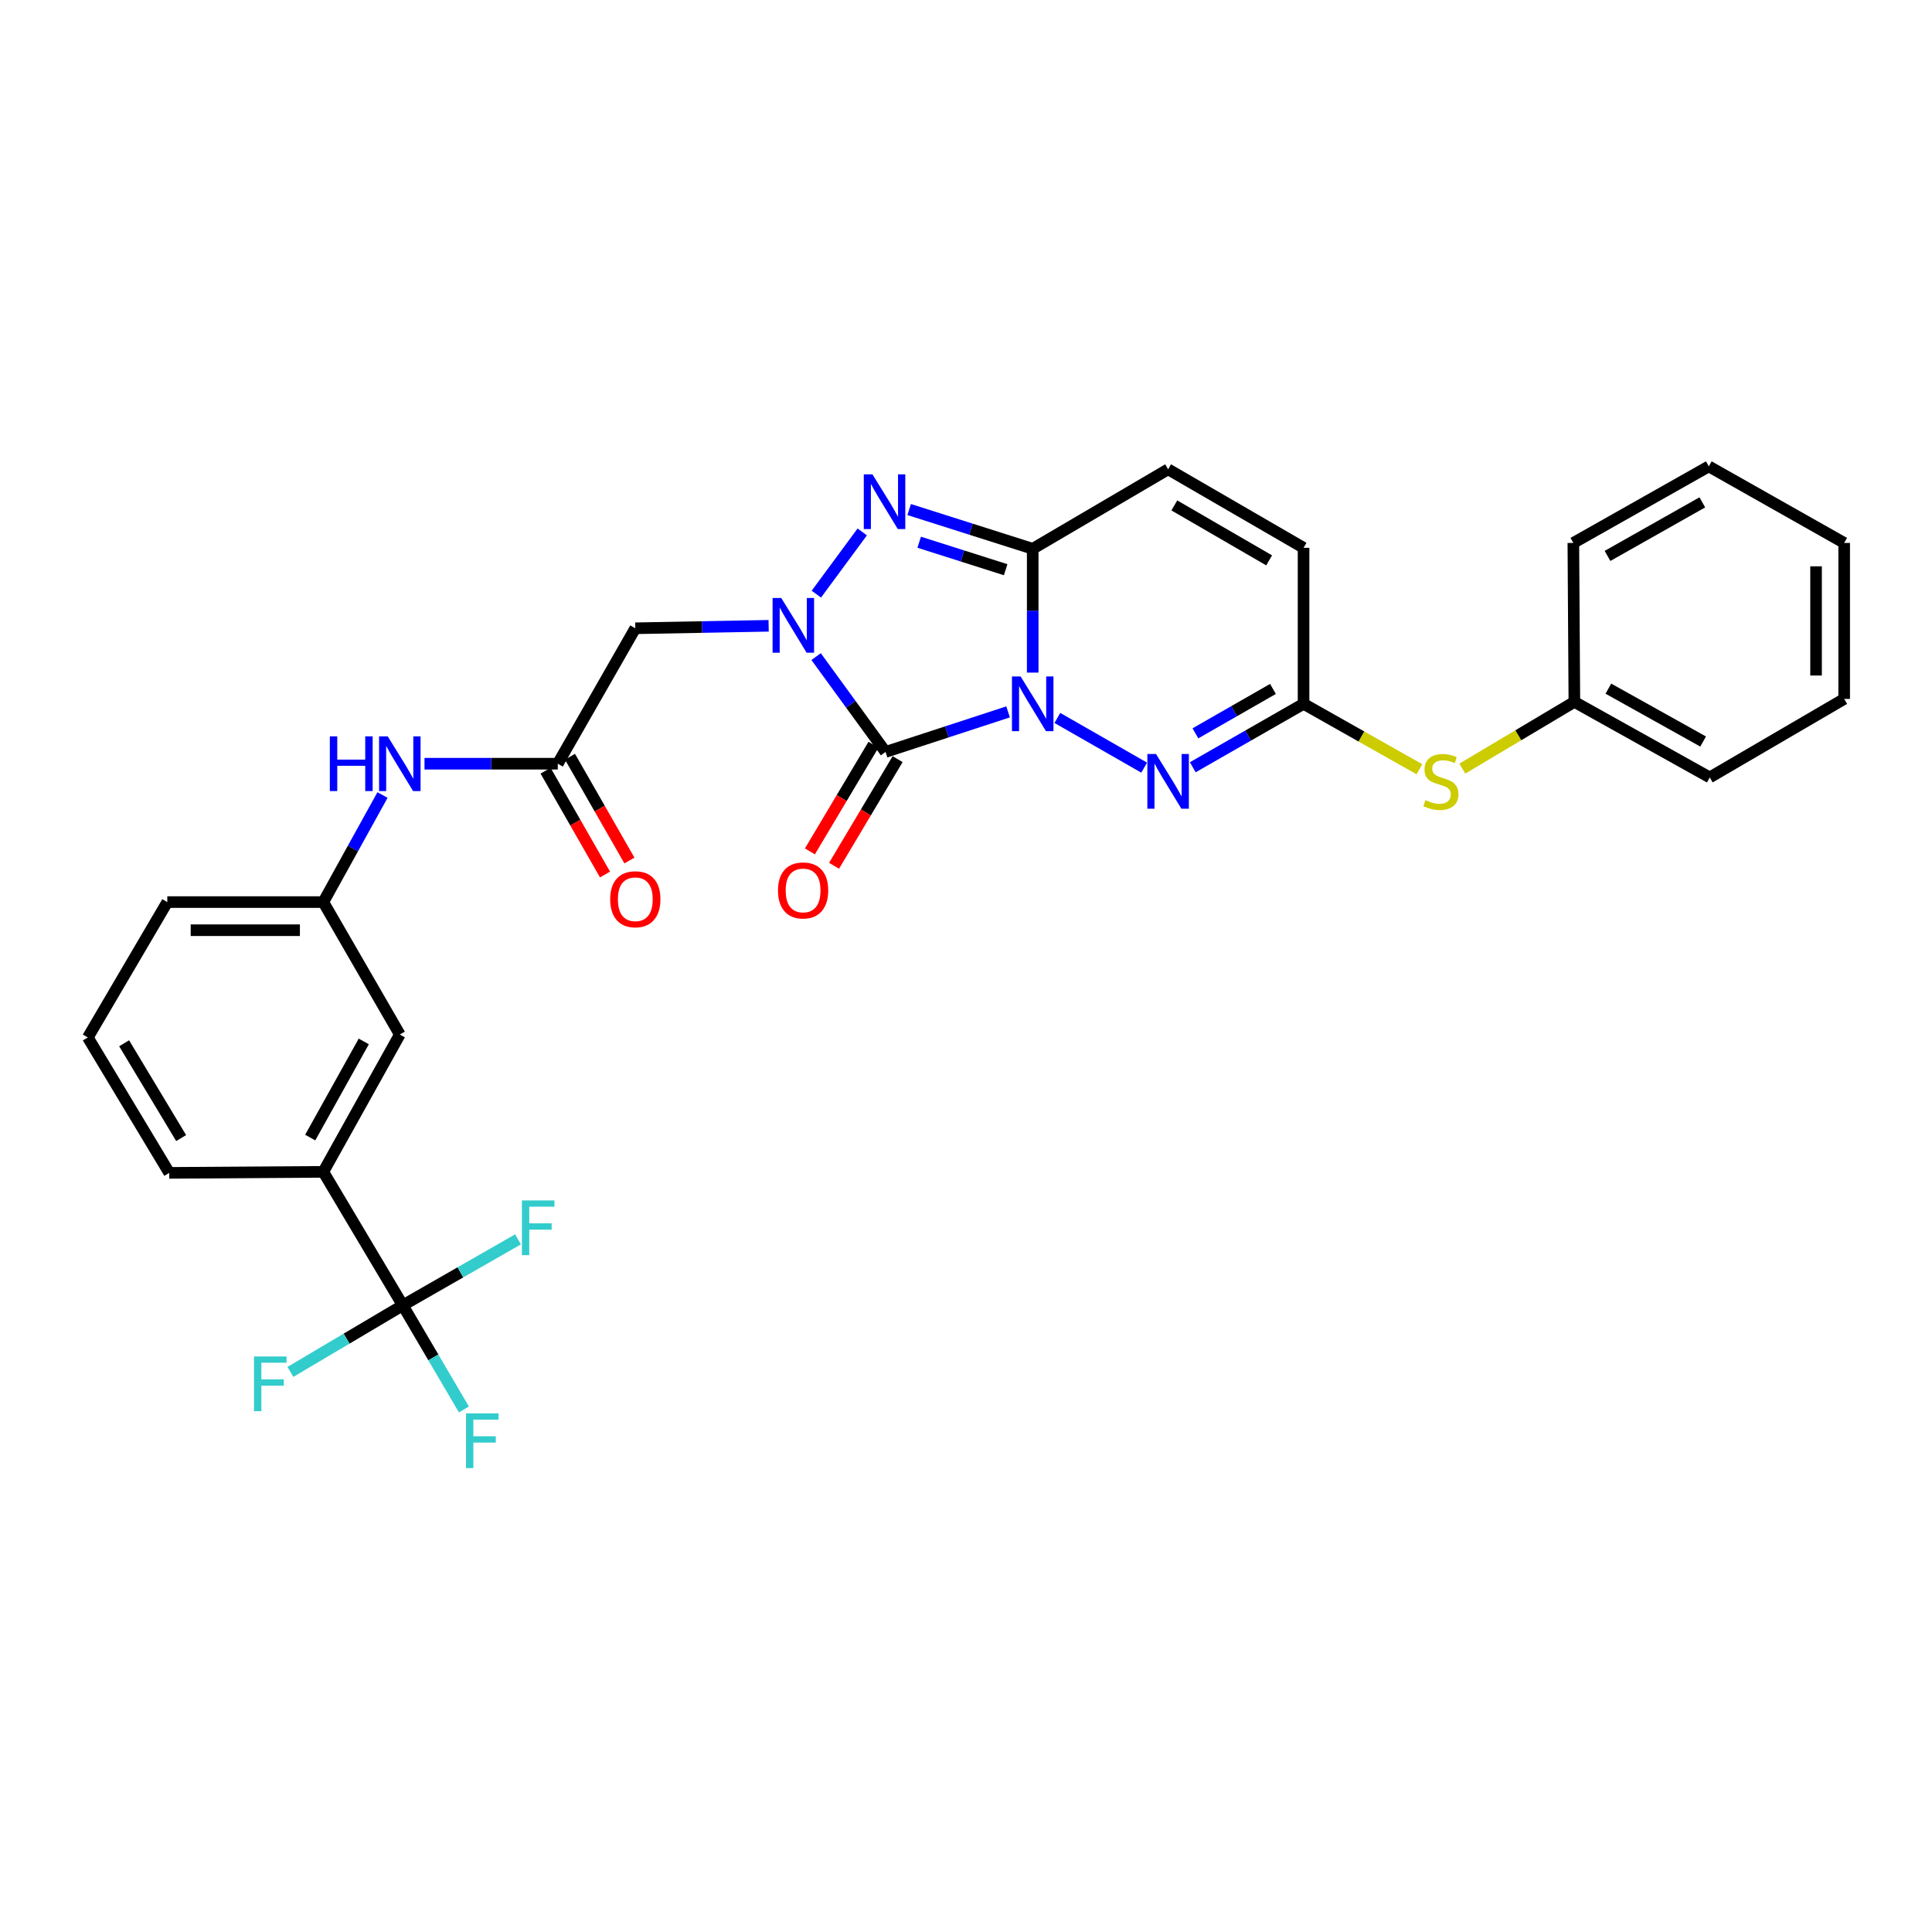 <?xml version='1.0' encoding='iso-8859-1'?>
<svg version='1.1' baseProfile='full'
              xmlns='http://www.w3.org/2000/svg'
                      xmlns:rdkit='http://www.rdkit.org/xml'
                      xmlns:xlink='http://www.w3.org/1999/xlink'
                  xml:space='preserve'
width='1000px' height='1000px' viewBox='0 0 1000 1000'>
<!-- END OF HEADER -->
<rect style='opacity:1.0;fill:#FFFFFF;stroke:none' width='1000' height='1000' x='0' y='0'> </rect>
<path class='bond-0' d='M 521.786,368.465 L 490.07,378.832' style='fill:none;fill-rule:evenodd;stroke:#0000FF;stroke-width:6px;stroke-linecap:butt;stroke-linejoin:miter;stroke-opacity:1' />
<path class='bond-0' d='M 490.07,378.832 L 458.354,389.199' style='fill:none;fill-rule:evenodd;stroke:#000000;stroke-width:6px;stroke-linecap:butt;stroke-linejoin:miter;stroke-opacity:1' />
<path class='bond-2' d='M 534.53,348.134 L 534.53,316.096' style='fill:none;fill-rule:evenodd;stroke:#0000FF;stroke-width:6px;stroke-linecap:butt;stroke-linejoin:miter;stroke-opacity:1' />
<path class='bond-2' d='M 534.53,316.096 L 534.53,284.057' style='fill:none;fill-rule:evenodd;stroke:#000000;stroke-width:6px;stroke-linecap:butt;stroke-linejoin:miter;stroke-opacity:1' />
<path class='bond-4' d='M 547.289,371.606 L 592.224,397.338' style='fill:none;fill-rule:evenodd;stroke:#0000FF;stroke-width:6px;stroke-linecap:butt;stroke-linejoin:miter;stroke-opacity:1' />
<path class='bond-1' d='M 458.354,389.199 L 440.386,364.529' style='fill:none;fill-rule:evenodd;stroke:#000000;stroke-width:6px;stroke-linecap:butt;stroke-linejoin:miter;stroke-opacity:1' />
<path class='bond-1' d='M 440.386,364.529 L 422.417,339.86' style='fill:none;fill-rule:evenodd;stroke:#0000FF;stroke-width:6px;stroke-linecap:butt;stroke-linejoin:miter;stroke-opacity:1' />
<path class='bond-12' d='M 452.102,385.473 L 435.654,413.074' style='fill:none;fill-rule:evenodd;stroke:#000000;stroke-width:6px;stroke-linecap:butt;stroke-linejoin:miter;stroke-opacity:1' />
<path class='bond-12' d='M 435.654,413.074 L 419.205,440.675' style='fill:none;fill-rule:evenodd;stroke:#FF0000;stroke-width:6px;stroke-linecap:butt;stroke-linejoin:miter;stroke-opacity:1' />
<path class='bond-12' d='M 464.606,392.924 L 448.158,420.526' style='fill:none;fill-rule:evenodd;stroke:#000000;stroke-width:6px;stroke-linecap:butt;stroke-linejoin:miter;stroke-opacity:1' />
<path class='bond-12' d='M 448.158,420.526 L 431.709,448.127' style='fill:none;fill-rule:evenodd;stroke:#FF0000;stroke-width:6px;stroke-linecap:butt;stroke-linejoin:miter;stroke-opacity:1' />
<path class='bond-5' d='M 397.842,323.911 L 363.337,324.552' style='fill:none;fill-rule:evenodd;stroke:#0000FF;stroke-width:6px;stroke-linecap:butt;stroke-linejoin:miter;stroke-opacity:1' />
<path class='bond-5' d='M 363.337,324.552 L 328.832,325.193' style='fill:none;fill-rule:evenodd;stroke:#000000;stroke-width:6px;stroke-linecap:butt;stroke-linejoin:miter;stroke-opacity:1' />
<path class='bond-30' d='M 422.541,307.525 L 446.293,275.33' style='fill:none;fill-rule:evenodd;stroke:#0000FF;stroke-width:6px;stroke-linecap:butt;stroke-linejoin:miter;stroke-opacity:1' />
<path class='bond-3' d='M 534.53,284.057 L 502.559,273.897' style='fill:none;fill-rule:evenodd;stroke:#000000;stroke-width:6px;stroke-linecap:butt;stroke-linejoin:miter;stroke-opacity:1' />
<path class='bond-3' d='M 502.559,273.897 L 470.588,263.737' style='fill:none;fill-rule:evenodd;stroke:#0000FF;stroke-width:6px;stroke-linecap:butt;stroke-linejoin:miter;stroke-opacity:1' />
<path class='bond-3' d='M 520.53,294.881 L 498.151,287.769' style='fill:none;fill-rule:evenodd;stroke:#000000;stroke-width:6px;stroke-linecap:butt;stroke-linejoin:miter;stroke-opacity:1' />
<path class='bond-3' d='M 498.151,287.769 L 475.771,280.657' style='fill:none;fill-rule:evenodd;stroke:#0000FF;stroke-width:6px;stroke-linecap:butt;stroke-linejoin:miter;stroke-opacity:1' />
<path class='bond-8' d='M 534.53,284.057 L 604.616,242.913' style='fill:none;fill-rule:evenodd;stroke:#000000;stroke-width:6px;stroke-linecap:butt;stroke-linejoin:miter;stroke-opacity:1' />
<path class='bond-7' d='M 617.375,397.129 L 646.047,380.714' style='fill:none;fill-rule:evenodd;stroke:#0000FF;stroke-width:6px;stroke-linecap:butt;stroke-linejoin:miter;stroke-opacity:1' />
<path class='bond-7' d='M 646.047,380.714 L 674.718,364.3' style='fill:none;fill-rule:evenodd;stroke:#000000;stroke-width:6px;stroke-linecap:butt;stroke-linejoin:miter;stroke-opacity:1' />
<path class='bond-7' d='M 618.745,379.572 L 638.815,368.082' style='fill:none;fill-rule:evenodd;stroke:#0000FF;stroke-width:6px;stroke-linecap:butt;stroke-linejoin:miter;stroke-opacity:1' />
<path class='bond-7' d='M 638.815,368.082 L 658.885,356.592' style='fill:none;fill-rule:evenodd;stroke:#000000;stroke-width:6px;stroke-linecap:butt;stroke-linejoin:miter;stroke-opacity:1' />
<path class='bond-9' d='M 328.832,325.193 L 288.706,395.296' style='fill:none;fill-rule:evenodd;stroke:#000000;stroke-width:6px;stroke-linecap:butt;stroke-linejoin:miter;stroke-opacity:1' />
<path class='bond-6' d='M 208.48,675.641 L 167.343,606.549' style='fill:none;fill-rule:evenodd;stroke:#000000;stroke-width:6px;stroke-linecap:butt;stroke-linejoin:miter;stroke-opacity:1' />
<path class='bond-18' d='M 208.48,675.641 L 224.302,702.588' style='fill:none;fill-rule:evenodd;stroke:#000000;stroke-width:6px;stroke-linecap:butt;stroke-linejoin:miter;stroke-opacity:1' />
<path class='bond-18' d='M 224.302,702.588 L 240.125,729.535' style='fill:none;fill-rule:evenodd;stroke:#33CCCC;stroke-width:6px;stroke-linecap:butt;stroke-linejoin:miter;stroke-opacity:1' />
<path class='bond-19' d='M 208.48,675.641 L 238.303,658.563' style='fill:none;fill-rule:evenodd;stroke:#000000;stroke-width:6px;stroke-linecap:butt;stroke-linejoin:miter;stroke-opacity:1' />
<path class='bond-19' d='M 238.303,658.563 L 268.127,641.485' style='fill:none;fill-rule:evenodd;stroke:#33CCCC;stroke-width:6px;stroke-linecap:butt;stroke-linejoin:miter;stroke-opacity:1' />
<path class='bond-20' d='M 208.48,675.641 L 179.395,692.87' style='fill:none;fill-rule:evenodd;stroke:#000000;stroke-width:6px;stroke-linecap:butt;stroke-linejoin:miter;stroke-opacity:1' />
<path class='bond-20' d='M 179.395,692.87 L 150.31,710.099' style='fill:none;fill-rule:evenodd;stroke:#33CCCC;stroke-width:6px;stroke-linecap:butt;stroke-linejoin:miter;stroke-opacity:1' />
<path class='bond-10' d='M 674.718,364.3 L 674.718,283.548' style='fill:none;fill-rule:evenodd;stroke:#000000;stroke-width:6px;stroke-linecap:butt;stroke-linejoin:miter;stroke-opacity:1' />
<path class='bond-14' d='M 674.718,364.3 L 704.702,381.228' style='fill:none;fill-rule:evenodd;stroke:#000000;stroke-width:6px;stroke-linecap:butt;stroke-linejoin:miter;stroke-opacity:1' />
<path class='bond-14' d='M 704.702,381.228 L 734.686,398.155' style='fill:none;fill-rule:evenodd;stroke:#CCCC00;stroke-width:6px;stroke-linecap:butt;stroke-linejoin:miter;stroke-opacity:1' />
<path class='bond-31' d='M 604.616,242.913 L 674.718,283.548' style='fill:none;fill-rule:evenodd;stroke:#000000;stroke-width:6px;stroke-linecap:butt;stroke-linejoin:miter;stroke-opacity:1' />
<path class='bond-31' d='M 607.832,261.601 L 656.903,290.046' style='fill:none;fill-rule:evenodd;stroke:#000000;stroke-width:6px;stroke-linecap:butt;stroke-linejoin:miter;stroke-opacity:1' />
<path class='bond-13' d='M 288.706,395.296 L 254.217,395.296' style='fill:none;fill-rule:evenodd;stroke:#000000;stroke-width:6px;stroke-linecap:butt;stroke-linejoin:miter;stroke-opacity:1' />
<path class='bond-13' d='M 254.217,395.296 L 219.727,395.296' style='fill:none;fill-rule:evenodd;stroke:#0000FF;stroke-width:6px;stroke-linecap:butt;stroke-linejoin:miter;stroke-opacity:1' />
<path class='bond-17' d='M 282.391,398.912 L 297.775,425.778' style='fill:none;fill-rule:evenodd;stroke:#000000;stroke-width:6px;stroke-linecap:butt;stroke-linejoin:miter;stroke-opacity:1' />
<path class='bond-17' d='M 297.775,425.778 L 313.16,452.644' style='fill:none;fill-rule:evenodd;stroke:#FF0000;stroke-width:6px;stroke-linecap:butt;stroke-linejoin:miter;stroke-opacity:1' />
<path class='bond-17' d='M 295.022,391.679 L 310.407,418.545' style='fill:none;fill-rule:evenodd;stroke:#000000;stroke-width:6px;stroke-linecap:butt;stroke-linejoin:miter;stroke-opacity:1' />
<path class='bond-17' d='M 310.407,418.545 L 325.791,445.411' style='fill:none;fill-rule:evenodd;stroke:#FF0000;stroke-width:6px;stroke-linecap:butt;stroke-linejoin:miter;stroke-opacity:1' />
<path class='bond-11' d='M 167.343,606.549 L 206.943,535.468' style='fill:none;fill-rule:evenodd;stroke:#000000;stroke-width:6px;stroke-linecap:butt;stroke-linejoin:miter;stroke-opacity:1' />
<path class='bond-11' d='M 160.568,588.803 L 188.287,539.046' style='fill:none;fill-rule:evenodd;stroke:#000000;stroke-width:6px;stroke-linecap:butt;stroke-linejoin:miter;stroke-opacity:1' />
<path class='bond-33' d='M 167.343,606.549 L 87.61,607.075' style='fill:none;fill-rule:evenodd;stroke:#000000;stroke-width:6px;stroke-linecap:butt;stroke-linejoin:miter;stroke-opacity:1' />
<path class='bond-16' d='M 197.983,411.502 L 182.663,439.21' style='fill:none;fill-rule:evenodd;stroke:#0000FF;stroke-width:6px;stroke-linecap:butt;stroke-linejoin:miter;stroke-opacity:1' />
<path class='bond-16' d='M 182.663,439.21 L 167.343,466.918' style='fill:none;fill-rule:evenodd;stroke:#000000;stroke-width:6px;stroke-linecap:butt;stroke-linejoin:miter;stroke-opacity:1' />
<path class='bond-21' d='M 756.897,397.829 L 785.894,380.559' style='fill:none;fill-rule:evenodd;stroke:#CCCC00;stroke-width:6px;stroke-linecap:butt;stroke-linejoin:miter;stroke-opacity:1' />
<path class='bond-21' d='M 785.894,380.559 L 814.891,363.289' style='fill:none;fill-rule:evenodd;stroke:#000000;stroke-width:6px;stroke-linecap:butt;stroke-linejoin:miter;stroke-opacity:1' />
<path class='bond-15' d='M 206.943,535.468 L 167.343,466.918' style='fill:none;fill-rule:evenodd;stroke:#000000;stroke-width:6px;stroke-linecap:butt;stroke-linejoin:miter;stroke-opacity:1' />
<path class='bond-24' d='M 167.343,466.918 L 86.591,466.918' style='fill:none;fill-rule:evenodd;stroke:#000000;stroke-width:6px;stroke-linecap:butt;stroke-linejoin:miter;stroke-opacity:1' />
<path class='bond-24' d='M 155.23,481.474 L 98.704,481.474' style='fill:none;fill-rule:evenodd;stroke:#000000;stroke-width:6px;stroke-linecap:butt;stroke-linejoin:miter;stroke-opacity:1' />
<path class='bond-25' d='M 814.891,363.289 L 884.961,402.388' style='fill:none;fill-rule:evenodd;stroke:#000000;stroke-width:6px;stroke-linecap:butt;stroke-linejoin:miter;stroke-opacity:1' />
<path class='bond-25' d='M 832.494,356.443 L 881.543,383.812' style='fill:none;fill-rule:evenodd;stroke:#000000;stroke-width:6px;stroke-linecap:butt;stroke-linejoin:miter;stroke-opacity:1' />
<path class='bond-26' d='M 814.891,363.289 L 814.365,281.017' style='fill:none;fill-rule:evenodd;stroke:#000000;stroke-width:6px;stroke-linecap:butt;stroke-linejoin:miter;stroke-opacity:1' />
<path class='bond-22' d='M 87.61,607.075 L 45.455,536.988' style='fill:none;fill-rule:evenodd;stroke:#000000;stroke-width:6px;stroke-linecap:butt;stroke-linejoin:miter;stroke-opacity:1' />
<path class='bond-22' d='M 93.76,589.059 L 64.251,539.999' style='fill:none;fill-rule:evenodd;stroke:#000000;stroke-width:6px;stroke-linecap:butt;stroke-linejoin:miter;stroke-opacity:1' />
<path class='bond-23' d='M 45.455,536.988 L 86.591,466.918' style='fill:none;fill-rule:evenodd;stroke:#000000;stroke-width:6px;stroke-linecap:butt;stroke-linejoin:miter;stroke-opacity:1' />
<path class='bond-27' d='M 884.961,402.388 L 954.545,361.761' style='fill:none;fill-rule:evenodd;stroke:#000000;stroke-width:6px;stroke-linecap:butt;stroke-linejoin:miter;stroke-opacity:1' />
<path class='bond-28' d='M 814.365,281.017 L 884.475,241.4' style='fill:none;fill-rule:evenodd;stroke:#000000;stroke-width:6px;stroke-linecap:butt;stroke-linejoin:miter;stroke-opacity:1' />
<path class='bond-28' d='M 832.042,287.747 L 881.12,260.016' style='fill:none;fill-rule:evenodd;stroke:#000000;stroke-width:6px;stroke-linecap:butt;stroke-linejoin:miter;stroke-opacity:1' />
<path class='bond-32' d='M 954.545,361.761 L 954.545,281.017' style='fill:none;fill-rule:evenodd;stroke:#000000;stroke-width:6px;stroke-linecap:butt;stroke-linejoin:miter;stroke-opacity:1' />
<path class='bond-32' d='M 939.99,349.649 L 939.99,293.128' style='fill:none;fill-rule:evenodd;stroke:#000000;stroke-width:6px;stroke-linecap:butt;stroke-linejoin:miter;stroke-opacity:1' />
<path class='bond-29' d='M 884.475,241.4 L 954.545,281.017' style='fill:none;fill-rule:evenodd;stroke:#000000;stroke-width:6px;stroke-linecap:butt;stroke-linejoin:miter;stroke-opacity:1' />
<path  class='atom-0' d='M 528.27 350.14
L 537.55 365.14
Q 538.47 366.62, 539.95 369.3
Q 541.43 371.98, 541.51 372.14
L 541.51 350.14
L 545.27 350.14
L 545.27 378.46
L 541.39 378.46
L 531.43 362.06
Q 530.27 360.14, 529.03 357.94
Q 527.83 355.74, 527.47 355.06
L 527.47 378.46
L 523.79 378.46
L 523.79 350.14
L 528.27 350.14
' fill='#0000FF'/>
<path  class='atom-2' d='M 404.367 309.513
L 413.647 324.513
Q 414.567 325.993, 416.047 328.673
Q 417.527 331.353, 417.607 331.513
L 417.607 309.513
L 421.367 309.513
L 421.367 337.833
L 417.487 337.833
L 407.527 321.433
Q 406.367 319.513, 405.127 317.313
Q 403.927 315.113, 403.567 314.433
L 403.567 337.833
L 399.887 337.833
L 399.887 309.513
L 404.367 309.513
' fill='#0000FF'/>
<path  class='atom-4' d='M 451.577 245.524
L 460.857 260.524
Q 461.777 262.004, 463.257 264.684
Q 464.737 267.364, 464.817 267.524
L 464.817 245.524
L 468.577 245.524
L 468.577 273.844
L 464.697 273.844
L 454.737 257.444
Q 453.577 255.524, 452.337 253.324
Q 451.137 251.124, 450.777 250.444
L 450.777 273.844
L 447.097 273.844
L 447.097 245.524
L 451.577 245.524
' fill='#0000FF'/>
<path  class='atom-5' d='M 598.356 390.274
L 607.636 405.274
Q 608.556 406.754, 610.036 409.434
Q 611.516 412.114, 611.596 412.274
L 611.596 390.274
L 615.356 390.274
L 615.356 418.594
L 611.476 418.594
L 601.516 402.194
Q 600.356 400.274, 599.116 398.074
Q 597.916 395.874, 597.556 395.194
L 597.556 418.594
L 593.876 418.594
L 593.876 390.274
L 598.356 390.274
' fill='#0000FF'/>
<path  class='atom-13' d='M 402.681 460.885
Q 402.681 454.085, 406.041 450.285
Q 409.401 446.485, 415.681 446.485
Q 421.961 446.485, 425.321 450.285
Q 428.681 454.085, 428.681 460.885
Q 428.681 467.765, 425.281 471.685
Q 421.881 475.565, 415.681 475.565
Q 409.441 475.565, 406.041 471.685
Q 402.681 467.805, 402.681 460.885
M 415.681 472.365
Q 420.001 472.365, 422.321 469.485
Q 424.681 466.565, 424.681 460.885
Q 424.681 455.325, 422.321 452.525
Q 420.001 449.685, 415.681 449.685
Q 411.361 449.685, 409.001 452.485
Q 406.681 455.285, 406.681 460.885
Q 406.681 466.605, 409.001 469.485
Q 411.361 472.365, 415.681 472.365
' fill='#FF0000'/>
<path  class='atom-14' d='M 170.723 381.136
L 174.563 381.136
L 174.563 393.176
L 189.043 393.176
L 189.043 381.136
L 192.883 381.136
L 192.883 409.456
L 189.043 409.456
L 189.043 396.376
L 174.563 396.376
L 174.563 409.456
L 170.723 409.456
L 170.723 381.136
' fill='#0000FF'/>
<path  class='atom-14' d='M 200.683 381.136
L 209.963 396.136
Q 210.883 397.616, 212.363 400.296
Q 213.843 402.976, 213.923 403.136
L 213.923 381.136
L 217.683 381.136
L 217.683 409.456
L 213.803 409.456
L 203.843 393.056
Q 202.683 391.136, 201.443 388.936
Q 200.243 386.736, 199.883 386.056
L 199.883 409.456
L 196.203 409.456
L 196.203 381.136
L 200.683 381.136
' fill='#0000FF'/>
<path  class='atom-15' d='M 737.807 414.154
Q 738.127 414.274, 739.447 414.834
Q 740.767 415.394, 742.207 415.754
Q 743.687 416.074, 745.127 416.074
Q 747.807 416.074, 749.367 414.794
Q 750.927 413.474, 750.927 411.194
Q 750.927 409.634, 750.127 408.674
Q 749.367 407.714, 748.167 407.194
Q 746.967 406.674, 744.967 406.074
Q 742.447 405.314, 740.927 404.594
Q 739.447 403.874, 738.367 402.354
Q 737.327 400.834, 737.327 398.274
Q 737.327 394.714, 739.727 392.514
Q 742.167 390.314, 746.967 390.314
Q 750.247 390.314, 753.967 391.874
L 753.047 394.954
Q 749.647 393.554, 747.087 393.554
Q 744.327 393.554, 742.807 394.714
Q 741.287 395.834, 741.327 397.794
Q 741.327 399.314, 742.087 400.234
Q 742.887 401.154, 744.007 401.674
Q 745.167 402.194, 747.087 402.794
Q 749.647 403.594, 751.167 404.394
Q 752.687 405.194, 753.767 406.834
Q 754.887 408.434, 754.887 411.194
Q 754.887 415.114, 752.247 417.234
Q 749.647 419.314, 745.287 419.314
Q 742.767 419.314, 740.847 418.754
Q 738.967 418.234, 736.727 417.314
L 737.807 414.154
' fill='#CCCC00'/>
<path  class='atom-18' d='M 315.832 465.446
Q 315.832 458.646, 319.192 454.846
Q 322.552 451.046, 328.832 451.046
Q 335.112 451.046, 338.472 454.846
Q 341.832 458.646, 341.832 465.446
Q 341.832 472.326, 338.432 476.246
Q 335.032 480.126, 328.832 480.126
Q 322.592 480.126, 319.192 476.246
Q 315.832 472.366, 315.832 465.446
M 328.832 476.926
Q 333.152 476.926, 335.472 474.046
Q 337.832 471.126, 337.832 465.446
Q 337.832 459.886, 335.472 457.086
Q 333.152 454.246, 328.832 454.246
Q 324.512 454.246, 322.152 457.046
Q 319.832 459.846, 319.832 465.446
Q 319.832 471.166, 322.152 474.046
Q 324.512 476.926, 328.832 476.926
' fill='#FF0000'/>
<path  class='atom-19' d='M 241.212 731.567
L 258.052 731.567
L 258.052 734.807
L 245.012 734.807
L 245.012 743.407
L 256.612 743.407
L 256.612 746.687
L 245.012 746.687
L 245.012 759.887
L 241.212 759.887
L 241.212 731.567
' fill='#33CCCC'/>
<path  class='atom-20' d='M 270.146 621.347
L 286.986 621.347
L 286.986 624.587
L 273.946 624.587
L 273.946 633.187
L 285.546 633.187
L 285.546 636.467
L 273.946 636.467
L 273.946 649.667
L 270.146 649.667
L 270.146 621.347
' fill='#33CCCC'/>
<path  class='atom-21' d='M 131.477 702.107
L 148.317 702.107
L 148.317 705.347
L 135.277 705.347
L 135.277 713.947
L 146.877 713.947
L 146.877 717.227
L 135.277 717.227
L 135.277 730.427
L 131.477 730.427
L 131.477 702.107
' fill='#33CCCC'/>
</svg>
